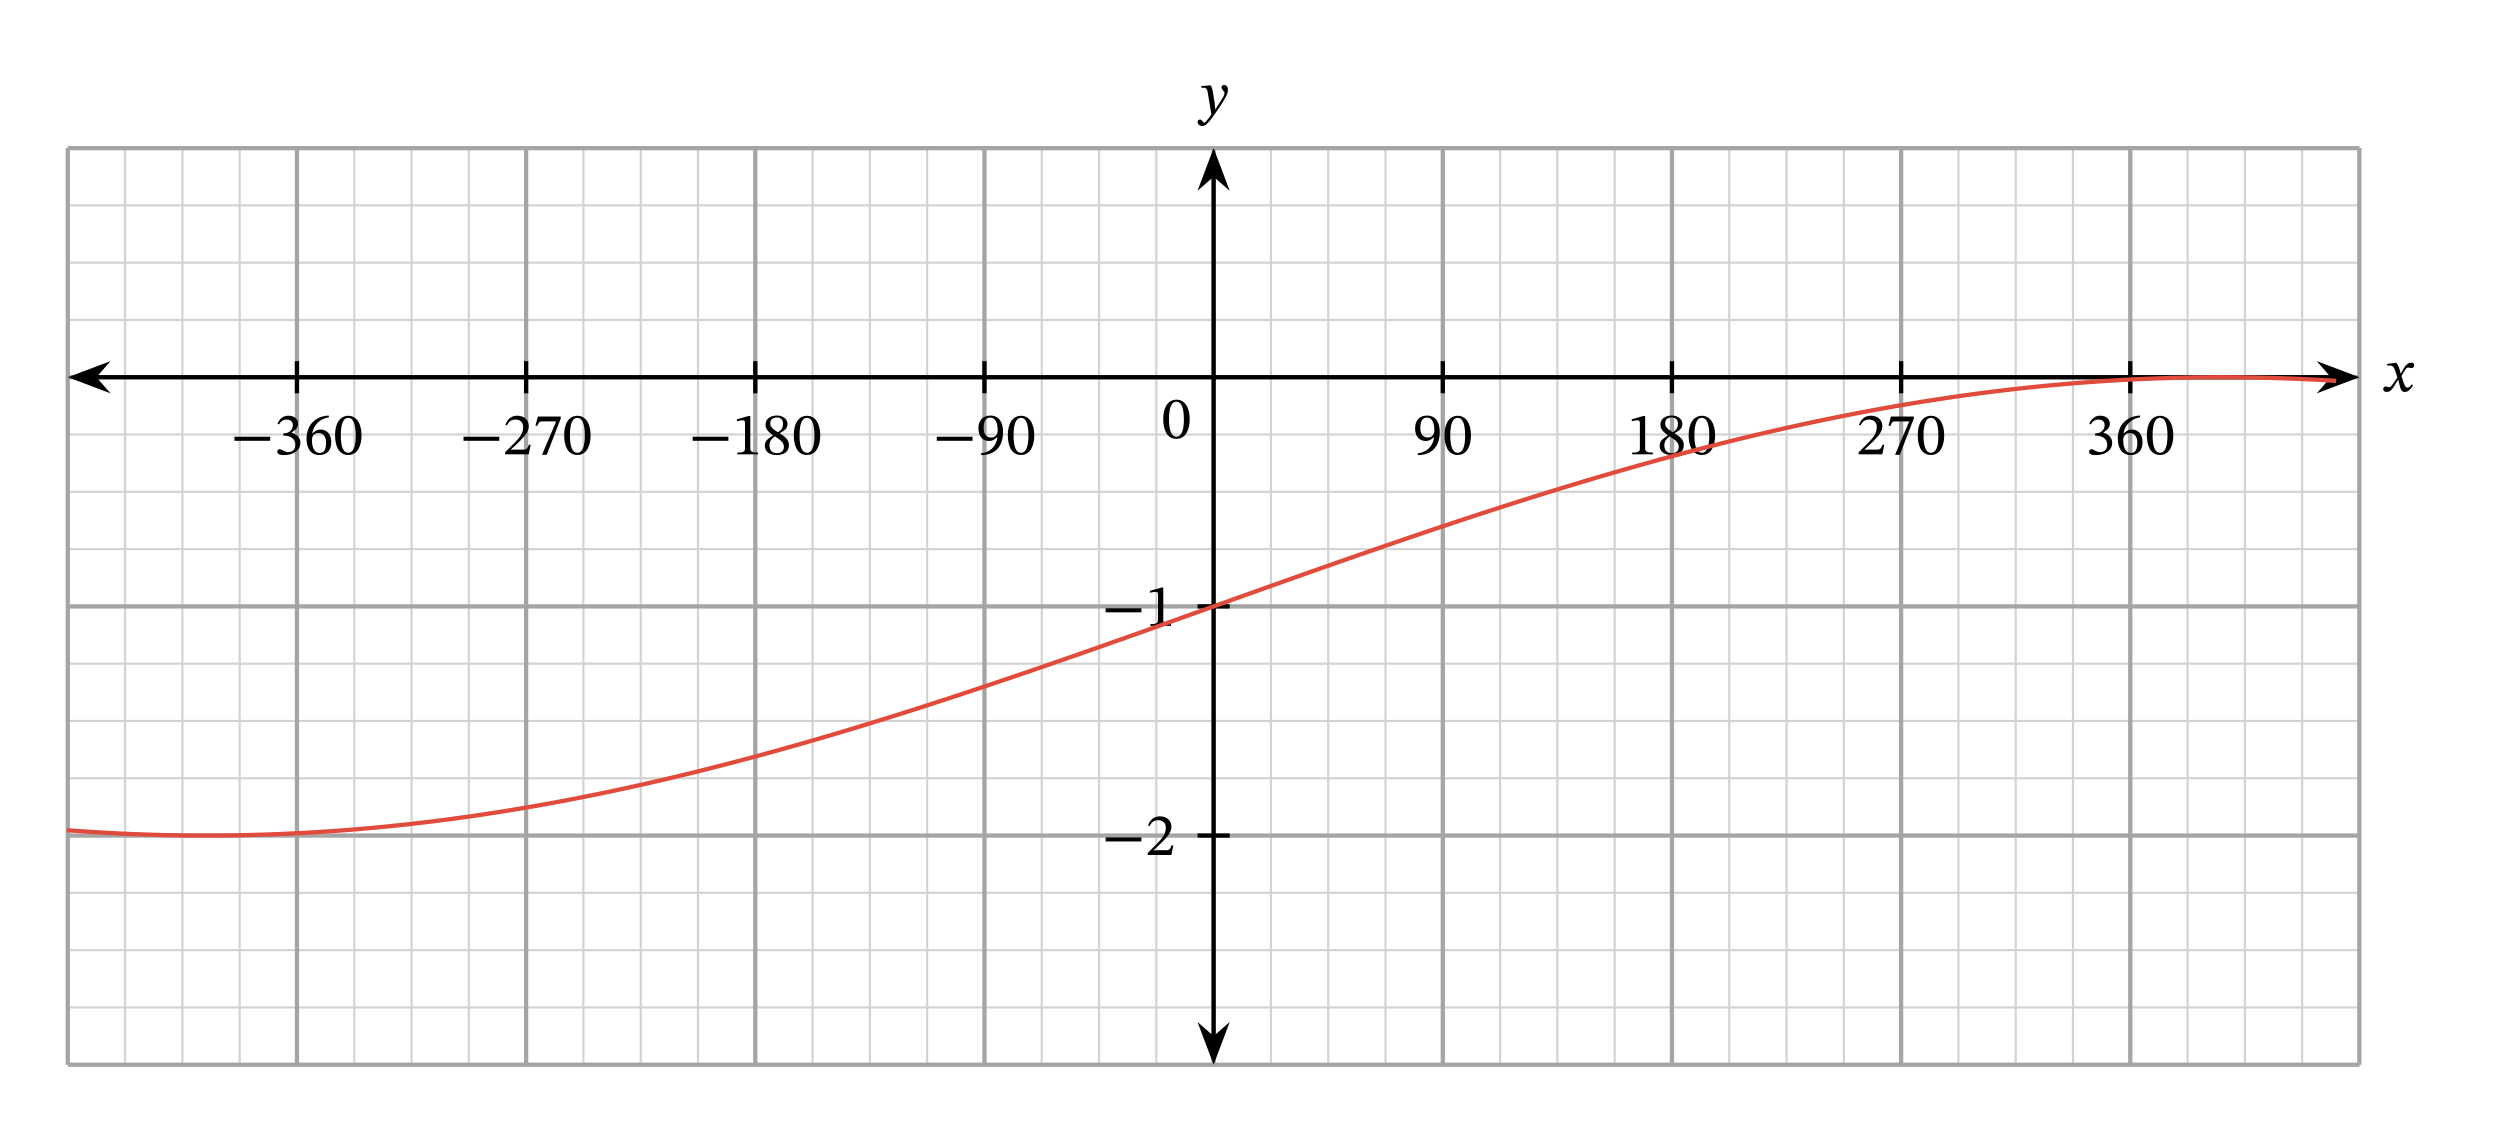 <svg xmlns="http://www.w3.org/2000/svg" width="619.827" height="280.507" viewBox="0 0 464.87 210.38" class="displayed_equation">
  <path d="M 126.055 123.956 L 4387.344 123.956 M 126.055 230.519 L 4387.344 230.519 M 126.055 337.042 L 4387.344 337.042 M 126.055 443.566 L 4387.344 443.566 M 126.055 550.089 L 4387.344 550.089 M 126.055 656.612 L 4387.344 656.612 M 126.055 763.175 L 4387.344 763.175 M 126.055 869.698 L 4387.344 869.698 M 126.055 976.222 L 4387.344 976.222 M 126.055 1082.745 L 4387.344 1082.745 M 126.055 1189.308 L 4387.344 1189.308 M 126.055 1295.831 L 4387.344 1295.831 M 126.055 1402.355 L 4387.344 1402.355 M 126.055 1508.878 L 4387.344 1508.878 M 126.055 1615.402 L 4387.344 1615.402 M 126.055 1721.964 L 4387.344 1721.964 M 126.055 1828.487 L 4387.344 1828.487 M 126.055 123.956 L 126.055 1828.487 M 232.617 123.956 L 232.617 1828.487 M 339.141 123.956 L 339.141 1828.487 M 445.664 123.956 L 445.664 1828.487 M 552.188 123.956 L 552.188 1828.487 M 658.75 123.956 L 658.75 1828.487 M 765.273 123.956 L 765.273 1828.487 M 871.797 123.956 L 871.797 1828.487 M 978.32 123.956 L 978.32 1828.487 M 1084.844 123.956 L 1084.844 1828.487 M 1191.406 123.956 L 1191.406 1828.487 M 1297.93 123.956 L 1297.93 1828.487 M 1404.453 123.956 L 1404.453 1828.487 M 1510.977 123.956 L 1510.977 1828.487 M 1617.539 123.956 L 1617.539 1828.487 M 1724.062 123.956 L 1724.062 1828.487 M 1830.586 123.956 L 1830.586 1828.487 M 1937.109 123.956 L 1937.109 1828.487 M 2043.633 123.956 L 2043.633 1828.487 M 2150.195 123.956 L 2150.195 1828.487 M 2256.719 123.956 L 2256.719 1828.487 M 2363.242 123.956 L 2363.242 1828.487 M 2469.766 123.956 L 2469.766 1828.487 M 2576.289 123.956 L 2576.289 1828.487 M 2682.852 123.956 L 2682.852 1828.487 M 2789.375 123.956 L 2789.375 1828.487 M 2895.898 123.956 L 2895.898 1828.487 M 3002.422 123.956 L 3002.422 1828.487 M 3108.945 123.956 L 3108.945 1828.487 M 3215.508 123.956 L 3215.508 1828.487 M 3322.031 123.956 L 3322.031 1828.487 M 3428.555 123.956 L 3428.555 1828.487 M 3535.078 123.956 L 3535.078 1828.487 M 3641.602 123.956 L 3641.602 1828.487 M 3748.164 123.956 L 3748.164 1828.487 M 3854.688 123.956 L 3854.688 1828.487 M 3961.211 123.956 L 3961.211 1828.487 M 4067.734 123.956 L 4067.734 1828.487 M 4174.297 123.956 L 4174.297 1828.487 M 4280.82 123.956 L 4280.82 1828.487 M 4387.344 123.956 L 4387.344 1828.487" transform="matrix(.1 0 0 -.1 0 210.38)" fill="none" stroke-width="3.985" stroke="#d2d2d3" stroke-miterlimit="10" />
  <path d="M 126.055 123.956 L 4387.344 123.956 M 126.055 550.089 L 4387.344 550.089 M 126.055 976.222 L 4387.344 976.222 M 126.055 1402.355 L 4387.344 1402.355 M 126.055 1828.331 L 4387.344 1828.331 M 126.055 123.956 L 126.055 1828.487 M 552.188 123.956 L 552.188 1828.487 M 978.32 123.956 L 978.32 1828.487 M 1404.453 123.956 L 1404.453 1828.487 M 1830.586 123.956 L 1830.586 1828.487 M 2256.719 123.956 L 2256.719 1828.487 M 2682.852 123.956 L 2682.852 1828.487 M 3108.945 123.956 L 3108.945 1828.487 M 3535.078 123.956 L 3535.078 1828.487 M 3961.211 123.956 L 3961.211 1828.487 M 4387.188 123.956 L 4387.188 1828.487" transform="matrix(.1 0 0 -.1 0 210.38)" fill="none" stroke-width="7.97" stroke="#a5a5a6" stroke-miterlimit="10" />
  <path d="M 176.055 1402.355 L 4337.383 1402.355" transform="matrix(.1 0 0 -.1 0 210.38)" fill="none" stroke-width="7.97" stroke="#000" stroke-miterlimit="10" />
  <path d="M 13.742 70.145 L 19.211 72.211 L 17.406 70.145 L 19.211 68.082" />
  <path d="M 137.422 1402.355 L 192.109 1381.691 L 174.062 1402.355 L 192.109 1422.98 Z M 137.422 1402.355" transform="matrix(.1 0 0 -.1 0 210.38)" fill="none" stroke-width="7.97" stroke="#000" stroke-miterlimit="10" />
  <path d="M 437.602 70.145 L 432.133 68.082 L 433.938 70.145 L 432.133 72.211" />
  <path d="M 4376.016 1402.355 L 4321.328 1422.98 L 4339.375 1402.355 L 4321.328 1381.691 Z M 4376.016 1402.355" transform="matrix(.1 0 0 -.1 0 210.38)" fill="none" stroke-width="7.97" stroke="#000" stroke-miterlimit="10" />
  <path d="M 446.414 69.453 L 446.383 69.453 L 446.246 68.887 C 446.09 68.285 445.879 67.793 445.609 67.48 L 445.445 67.48 L 443.891 67.66 L 443.891 67.992 C 443.891 67.992 444.062 67.961 444.238 67.961 C 444.977 67.949 445.164 68.25 445.465 69.188 L 445.777 70.203 L 444.977 71.375 C 444.539 72 444.34 72.012 444.297 72.012 C 444.105 72.012 443.84 71.867 443.594 71.867 C 443.324 71.867 443.156 72.109 443.156 72.332 C 443.156 72.613 443.324 72.879 443.805 72.879 C 444.473 72.879 444.84 72.355 445.199 71.773 L 445.914 70.617 L 445.957 70.617 L 446.234 71.742 C 446.391 72.469 446.637 72.891 447.148 72.891 C 447.91 72.891 448.379 72.133 448.703 71.641 L 448.469 71.465 C 448.164 71.867 447.953 72.09 447.664 72.09 C 447.316 72.09 447.094 71.676 446.781 70.648 L 446.547 69.891 L 447.227 68.809 C 447.418 68.496 447.574 68.34 447.832 68.34 C 447.977 68.34 448.234 68.453 448.41 68.453 C 448.715 68.453 448.926 68.195 448.926 67.926 C 448.926 67.613 448.789 67.438 448.367 67.438 C 447.707 67.438 447.262 67.984 446.961 68.52 L 446.414 69.453" />
  <path d="M 2256.719 173.956 L 2256.719 1778.487" transform="matrix(.1 0 0 -.1 0 210.38)" fill="none" stroke-width="7.97" stroke="#000" stroke-miterlimit="10" />
  <path d="M 225.672 196.848 L 227.734 191.379 L 225.672 193.184 L 223.605 191.379" />
  <path d="M 2256.719 135.323 L 2277.344 190.011 L 2256.719 171.964 L 2236.055 190.011 Z M 2256.719 135.323" transform="matrix(.1 0 0 -.1 0 210.38)" fill="none" stroke-width="7.97" stroke="#000" stroke-miterlimit="10" />
  <path d="M 225.672 28.668 L 223.605 34.137 L 225.672 32.332 L 227.734 34.137" />
  <path d="M 2256.719 1817.12 L 2236.055 1762.433 L 2256.719 1780.48 L 2277.344 1762.433 Z M 2256.719 1817.12" transform="matrix(.1 0 0 -.1 0 210.38)" fill="none" stroke-width="7.97" stroke="#000" stroke-miterlimit="10" />
  <path d="M 225.602 17.555 C 225.465 16.66 225.387 16.305 225.141 15.879 L 224.977 15.879 L 223.391 16.004 L 223.391 16.328 C 223.391 16.328 223.625 16.305 223.781 16.305 C 224.465 16.305 224.52 16.852 224.598 17.352 L 225.254 21.281 C 224.941 21.762 224.141 22.82 223.926 22.82 C 223.68 22.82 223.559 22.227 223.133 22.227 C 222.879 22.227 222.699 22.375 222.699 22.707 C 222.699 23.121 223.09 23.434 223.559 23.434 C 224.406 23.434 225.188 22.172 226.023 21.012 C 226.605 20.211 227.242 19.25 227.844 18.188 C 228.199 17.59 228.332 17.086 228.332 16.648 C 228.332 16.172 228.043 15.801 227.633 15.801 C 227.309 15.801 227.141 16.004 227.141 16.238 C 227.141 16.66 227.688 16.973 227.688 17.266 C 227.688 17.531 227.586 17.801 227.32 18.234 L 226.035 20.301 L 225.969 20.301 L 225.867 19.184 L 225.602 17.555" />
  <path d="M 552.188 1432.237 L 552.188 1372.472" transform="matrix(.1 0 0 -.1 0 210.38)" fill="none" stroke-width="7.97" stroke="#000" stroke-miterlimit="10" />
  <path d="M43.594 81.969L50.242 81.969 50.242 81.211 43.594 81.211zM51.859 78.926C52.238 78.332 52.652 78.02 53.32 78.02 54.012 78.02 54.461 78.398 54.461 79.059 54.461 79.961 53.668 80.574 52.906 80.574L52.695 80.574 52.695 81 52.918 81C53.992 81 54.938 81.656 54.938 82.648 54.938 83.742 54.258 84.066 53.555 84.066 53.289 84.066 53.133 84.023 52.652 83.777 52.262 83.578 52.172 83.52 51.992 83.52 51.703 83.52 51.559 83.777 51.559 84.012 51.559 84.301 51.805 84.625 52.809 84.625 54.438 84.625 55.852 83.844 55.852 82.316 55.852 81.32 55.105 80.73 54.215 80.453L54.215 80.418C54.914 79.973 55.418 79.559 55.418 78.789 55.418 77.941 54.758 77.297 53.621 77.297 52.707 77.297 52.016 77.809 51.602 78.777L51.859 78.926M61.129 77.273C58.73 77.375 57 78.926 57 81.613 57 83.254 57.727 84.613 59.391 84.613 60.797 84.613 61.598 83.734 61.598 82.215 61.598 80.754 60.805 79.871 59.59 79.871 59.012 79.871 58.598 80.117 58.141 80.562L58.062 80.555C58.34 78.926 59.59 77.832 61.152 77.598zM60.629 82.305C60.629 83.723 60.18 84.223 59.434 84.223 58.465 84.223 58.008 83.23 58.008 81.848 58.008 80.879 58.609 80.52 59.258 80.52 60.18 80.52 60.629 81.301 60.629 82.305M67.223 80.945C67.223 78.645 66.219 77.316 64.777 77.316 63.16 77.316 62.301 78.789 62.301 80.91 62.301 82.887 62.961 84.602 64.758 84.602 66.508 84.602 67.223 82.852 67.223 80.945zM66.141 81.012C66.141 83.152 65.637 84.199 64.758 84.199 63.863 84.199 63.371 83.129 63.371 80.965 63.371 78.758 63.863 77.695 64.742 77.695 65.66 77.695 66.141 78.746 66.141 81.012" />
  <path d="M 978.32 1432.237 L 978.32 1372.472" transform="matrix(.1 0 0 -.1 0 210.38)" fill="none" stroke-width="7.97" stroke="#000" stroke-miterlimit="10" />
  <path d="M86.191 81.969L92.84 81.969 92.84 81.211 86.191 81.211zM98.676 82.695L98.352 82.695C98.098 83.363 97.953 83.598 97.359 83.598L95.809 83.598 95.027 83.633 95.027 83.578 96.5 82.184C97.684 80.988 98.32 80.219 98.32 79.227 98.32 78.055 97.438 77.297 96.18 77.297 95.094 77.297 94.336 77.922 93.992 79.004L94.258 79.113C94.672 78.277 95.164 78.02 95.887 78.02 96.746 78.02 97.281 78.559 97.281 79.391 97.281 80.562 96.723 81.266 95.621 82.406L93.922 84.102 93.922 84.48 98.32 84.48 98.676 82.695M104.277 77.797L104.277 77.453 100.016 77.453 99.57 79.156 99.914 79.191C100.215 78.469 100.305 78.355 100.93 78.355L103.418 78.355 100.785 84.57 101.664 84.57 104.277 77.797M109.82 80.945C109.82 78.645 108.816 77.316 107.379 77.316 105.762 77.316 104.902 78.789 104.902 80.91 104.902 82.887 105.559 84.602 107.355 84.602 109.109 84.602 109.82 82.852 109.82 80.945zM108.738 81.012C108.738 83.152 108.238 84.199 107.355 84.199 106.465 84.199 105.973 83.129 105.973 80.965 105.973 78.758 106.465 77.695 107.344 77.695 108.258 77.695 108.738 78.746 108.738 81.012" />
  <path d="M 1404.453 1432.237 L 1404.453 1372.472" transform="matrix(.1 0 0 -.1 0 210.38)" fill="none" stroke-width="7.97" stroke="#000" stroke-miterlimit="10" />
  <path d="M128.793 81.969L135.441 81.969 135.441 81.211 128.793 81.211zM140.953 84.48L140.953 84.168C139.926 84.168 139.516 83.969 139.516 83.422L139.516 77.352 139.191 77.352 137.023 77.965 137.023 78.332C137.371 78.223 137.941 78.156 138.164 78.156 138.441 78.156 138.531 78.312 138.531 78.699L138.531 83.422C138.531 83.977 138.141 84.168 137.094 84.168L137.094 84.48 140.953 84.48M146.699 82.809C146.699 81.914 146.297 81.379 144.992 80.586L144.992 80.555C146.027 79.984 146.43 79.617 146.43 78.801 146.43 77.922 145.582 77.262 144.477 77.262 143.25 77.262 142.359 77.898 142.359 78.914 142.359 79.672 142.602 80.129 143.742 80.922L143.742 80.953C142.703 81.645 142.215 82.004 142.215 82.895 142.215 84.031 143.148 84.613 144.445 84.613 145.773 84.613 146.699 83.977 146.699 82.809zM145.605 78.777C145.605 79.492 145.383 79.93 144.645 80.375 143.652 79.773 143.227 79.371 143.227 78.715 143.227 78.031 143.695 77.629 144.457 77.629 145.172 77.629 145.605 78.043 145.605 78.777zM144.078 81.133C145.426 82.004 145.762 82.414 145.762 83.129 145.762 83.891 145.18 84.266 144.488 84.266 143.641 84.266 143.082 83.812 143.082 82.809 143.082 82.035 143.441 81.645 144.078 81.133M152.523 80.945C152.523 78.645 151.516 77.316 150.078 77.316 148.461 77.316 147.602 78.789 147.602 80.91 147.602 82.887 148.258 84.602 150.055 84.602 151.809 84.602 152.523 82.852 152.523 80.945zM151.438 81.012C151.438 83.152 150.938 84.199 150.055 84.199 149.164 84.199 148.672 83.129 148.672 80.965 148.672 78.758 149.164 77.695 150.043 77.695 150.961 77.695 151.438 78.746 151.438 81.012" />
  <path d="M 1830.586 1432.237 L 1830.586 1372.472" transform="matrix(.1 0 0 -.1 0 210.38)" fill="none" stroke-width="7.97" stroke="#000" stroke-miterlimit="10" />
  <path d="M174.191 81.969L180.84 81.969 180.84 81.211 174.191 81.211zM182.449 84.625C184.914 84.602 186.52 83.188 186.52 80.309 186.52 78.656 185.84 77.273 184.18 77.273 182.773 77.273 181.934 78.156 181.934 79.66 181.934 81.133 182.727 82.004 183.945 82.004 184.504 82.004 184.902 81.77 185.406 81.312L185.473 81.32C185.227 83.129 183.965 84.125 182.426 84.301zM182.906 79.594C182.906 78.164 183.406 77.652 184.133 77.652 185.113 77.652 185.516 78.645 185.516 80.039 185.516 81 184.926 81.348 184.277 81.348 183.352 81.348 182.906 80.633 182.906 79.594M192.32 80.945C192.32 78.645 191.316 77.316 189.879 77.316 188.262 77.316 187.402 78.789 187.402 80.91 187.402 82.887 188.059 84.602 189.855 84.602 191.609 84.602 192.32 82.852 192.32 80.945zM191.238 81.012C191.238 83.152 190.738 84.199 189.855 84.199 188.965 84.199 188.473 83.129 188.473 80.965 188.473 78.758 188.965 77.695 189.844 77.695 190.758 77.695 191.238 78.746 191.238 81.012" />
  <path d="M 2682.852 1432.237 L 2682.852 1372.472" transform="matrix(.1 0 0 -.1 0 210.38)" fill="none" stroke-width="7.97" stroke="#000" stroke-miterlimit="10" />
  <path d="M263.648 84.625C266.113 84.602 267.719 83.188 267.719 80.309 267.719 78.656 267.039 77.273 265.379 77.273 263.973 77.273 263.133 78.156 263.133 79.66 263.133 81.133 263.926 82.004 265.145 82.004 265.703 82.004 266.102 81.77 266.605 81.312L266.672 81.32C266.426 83.129 265.164 84.125 263.629 84.301zM264.105 79.594C264.105 78.164 264.609 77.652 265.332 77.652 266.312 77.652 266.715 78.645 266.715 80.039 266.715 81 266.125 81.348 265.477 81.348 264.551 81.348 264.105 80.633 264.105 79.594M273.523 80.945C273.523 78.645 272.516 77.316 271.078 77.316 269.461 77.316 268.602 78.789 268.602 80.91 268.602 82.887 269.258 84.602 271.055 84.602 272.809 84.602 273.523 82.852 273.523 80.945zM272.438 81.012C272.438 83.152 271.938 84.199 271.055 84.199 270.164 84.199 269.672 83.129 269.672 80.965 269.672 78.758 270.164 77.695 271.043 77.695 271.961 77.695 272.438 78.746 272.438 81.012" />
  <path d="M 3108.945 1432.237 L 3108.945 1372.472" transform="matrix(.1 0 0 -.1 0 210.38)" fill="none" stroke-width="7.97" stroke="#000" stroke-miterlimit="10" />
  <path d="M307.352 84.48L307.352 84.168C306.328 84.168 305.914 83.969 305.914 83.422L305.914 77.352 305.59 77.352 303.426 77.965 303.426 78.332C303.773 78.223 304.34 78.156 304.562 78.156 304.844 78.156 304.93 78.312 304.93 78.699L304.93 83.422C304.93 83.977 304.539 84.168 303.492 84.168L303.492 84.48 307.352 84.48M313.098 82.809C313.098 81.914 312.695 81.379 311.391 80.586L311.391 80.555C312.43 79.984 312.828 79.617 312.828 78.801 312.828 77.922 311.984 77.262 310.879 77.262 309.648 77.262 308.758 77.898 308.758 78.914 308.758 79.672 309.004 80.129 310.141 80.922L310.141 80.953C309.105 81.645 308.613 82.004 308.613 82.895 308.613 84.031 309.551 84.613 310.844 84.613 312.172 84.613 313.098 83.977 313.098 82.809zM312.004 78.777C312.004 79.492 311.781 79.93 311.047 80.375 310.055 79.773 309.629 79.371 309.629 78.715 309.629 78.031 310.098 77.629 310.855 77.629 311.57 77.629 312.004 78.043 312.004 78.777zM310.477 81.133C311.828 82.004 312.16 82.414 312.16 83.129 312.16 83.891 311.582 84.266 310.891 84.266 310.039 84.266 309.484 83.812 309.484 82.809 309.484 82.035 309.84 81.645 310.477 81.133M318.922 80.945C318.922 78.645 317.918 77.316 316.477 77.316 314.859 77.316 314.004 78.789 314.004 80.91 314.004 82.887 314.66 84.602 316.457 84.602 318.207 84.602 318.922 82.852 318.922 80.945zM317.84 81.012C317.84 83.152 317.34 84.199 316.457 84.199 315.562 84.199 315.07 83.129 315.07 80.965 315.07 78.758 315.562 77.695 316.445 77.695 317.359 77.695 317.84 78.746 317.84 81.012" />
  <path d="M 3535.078 1432.237 L 3535.078 1372.472" transform="matrix(.1 0 0 -.1 0 210.38)" fill="none" stroke-width="7.97" stroke="#000" stroke-miterlimit="10" />
  <path d="M350.379 82.695L350.055 82.695C349.797 83.363 349.652 83.598 349.059 83.598L347.508 83.598 346.727 83.633 346.727 83.578 348.203 82.184C349.383 80.988 350.02 80.219 350.02 79.227 350.02 78.055 349.137 77.297 347.879 77.297 346.797 77.297 346.039 77.922 345.691 79.004L345.961 79.113C346.371 78.277 346.863 78.02 347.59 78.02 348.445 78.02 348.98 78.559 348.98 79.391 348.98 80.562 348.422 81.266 347.32 82.406L345.621 84.102 345.621 84.48 350.02 84.48 350.379 82.695M355.879 77.797L355.879 77.453 351.613 77.453 351.168 79.156 351.516 79.191C351.816 78.469 351.906 78.355 352.531 78.355L355.016 78.355 352.383 84.57 353.266 84.57 355.879 77.797M361.523 80.945C361.523 78.645 360.516 77.316 359.078 77.316 357.461 77.316 356.602 78.789 356.602 80.91 356.602 82.887 357.258 84.602 359.055 84.602 360.809 84.602 361.523 82.852 361.523 80.945zM360.438 81.012C360.438 83.152 359.938 84.199 359.055 84.199 358.164 84.199 357.672 83.129 357.672 80.965 357.672 78.758 358.164 77.695 359.043 77.695 359.961 77.695 360.438 78.746 360.438 81.012" />
  <path d="M 3961.211 1432.237 L 3961.211 1372.472" transform="matrix(.1 0 0 -.1 0 210.38)" fill="none" stroke-width="7.97" stroke="#000" stroke-miterlimit="10" />
  <path d="M388.758 78.926C389.141 78.332 389.551 78.02 390.219 78.02 390.914 78.02 391.359 78.398 391.359 79.059 391.359 79.961 390.566 80.574 389.809 80.574L389.598 80.574 389.598 81 389.82 81C390.891 81 391.84 81.656 391.84 82.648 391.84 83.742 391.156 84.066 390.453 84.066 390.188 84.066 390.031 84.023 389.551 83.777 389.16 83.578 389.07 83.52 388.895 83.52 388.602 83.52 388.457 83.777 388.457 84.012 388.457 84.301 388.703 84.625 389.707 84.625 391.336 84.625 392.754 83.844 392.754 82.316 392.754 81.32 392.008 80.73 391.113 80.453L391.113 80.418C391.816 79.973 392.32 79.559 392.32 78.789 392.32 77.941 391.66 77.297 390.523 77.297 389.609 77.297 388.914 77.809 388.504 78.777L388.758 78.926M397.93 77.273C395.531 77.375 393.801 78.926 393.801 81.613 393.801 83.254 394.527 84.613 396.188 84.613 397.594 84.613 398.398 83.734 398.398 82.215 398.398 80.754 397.605 79.871 396.391 79.871 395.812 79.871 395.398 80.117 394.941 80.562L394.863 80.555C395.141 78.926 396.391 77.832 397.953 77.598zM397.43 82.305C397.43 83.723 396.98 84.223 396.234 84.223 395.266 84.223 394.805 83.23 394.805 81.848 394.805 80.879 395.406 80.52 396.055 80.52 396.98 80.52 397.43 81.301 397.43 82.305M404.121 80.945C404.121 78.645 403.117 77.316 401.68 77.316 400.062 77.316 399.203 78.789 399.203 80.91 399.203 82.887 399.859 84.602 401.656 84.602 403.406 84.602 404.121 82.852 404.121 80.945zM403.039 81.012C403.039 83.152 402.539 84.199 401.656 84.199 400.762 84.199 400.273 83.129 400.273 80.965 400.273 78.758 400.762 77.695 401.645 77.695 402.559 77.695 403.039 78.746 403.039 81.012" />
  <path d="M 2286.602 550.089 L 2226.836 550.089" transform="matrix(.1 0 0 -.1 0 210.38)" fill="none" stroke-width="7.97" stroke="#000" stroke-miterlimit="10" />
  <path d="M205.594 156.469L212.242 156.469 212.242 155.711 205.594 155.711zM218.176 157.195L217.852 157.195C217.598 157.863 217.453 158.098 216.859 158.098L215.309 158.098 214.527 158.133 214.527 158.078 216.004 156.68C217.184 155.488 217.82 154.719 217.82 153.727 217.82 152.555 216.938 151.797 215.68 151.797 214.594 151.797 213.84 152.422 213.492 153.5L213.758 153.613C214.172 152.777 214.664 152.52 215.387 152.52 216.246 152.52 216.781 153.055 216.781 153.891 216.781 155.062 216.223 155.766 215.121 156.906L213.422 158.602 213.422 158.98 217.82 158.98 218.176 157.195" />
  <path d="M 2286.602 976.222 L 2226.836 976.222" transform="matrix(.1 0 0 -.1 0 210.38)" fill="none" stroke-width="7.97" stroke="#000" stroke-miterlimit="10" />
  <path d="M205.594 113.867L212.242 113.867 212.242 113.109 205.594 113.109zM217.754 116.379L217.754 116.066C216.727 116.066 216.312 115.867 216.312 115.32L216.312 109.254 215.992 109.254 213.824 109.863 213.824 110.234C214.172 110.121 214.742 110.055 214.965 110.055 215.242 110.055 215.332 110.211 215.332 110.602L215.332 115.32C215.332 115.879 214.941 116.066 213.891 116.066L213.891 116.379 217.754 116.379M221.223 77.945C221.223 75.645 220.219 74.316 218.777 74.316 217.16 74.316 216.301 75.789 216.301 77.91 216.301 79.887 216.961 81.602 218.758 81.602 220.508 81.602 221.223 79.852 221.223 77.945zM220.141 78.012C220.141 80.152 219.637 81.199 218.758 81.199 217.863 81.199 217.371 80.129 217.371 77.965 217.371 75.758 217.863 74.695 218.742 74.695 219.66 74.695 220.141 75.746 220.141 78.012" />
  <path d="M 123.945 560.089 L 138.086 559.034 L 152.188 558.019 L 166.289 557.081 L 180.43 556.222 L 194.531 555.402 L 208.633 554.659 L 222.773 553.917 L 236.875 553.253 L 250.977 552.706 L 265.117 552.198 L 279.219 551.691 L 293.32 551.3 L 307.461 550.948 L 321.562 550.675 L 335.664 550.441 L 349.805 550.284 L 363.906 550.167 L 378.008 550.128 L 392.148 550.128 L 406.25 550.206 L 420.352 550.323 L 434.492 550.519 L 448.594 550.753 L 462.695 551.066 L 476.797 551.456 L 490.938 551.886 L 505.039 552.355 L 519.141 552.902 L 533.281 553.527 L 547.383 554.191 L 561.484 554.894 L 575.625 555.675 L 589.727 556.495 L 603.828 557.433 L 617.969 558.37 L 632.07 559.386 L 646.172 560.48 L 660.312 561.612 L 674.414 562.784 L 688.516 564.073 L 702.656 565.362 L 716.758 566.73 L 730.859 568.136 L 745 569.62 L 759.102 571.144 L 773.203 572.745 L 787.344 574.425 L 801.445 576.105 L 815.547 577.862 L 829.688 579.698 L 843.789 581.573 L 857.891 583.487 L 872.031 585.48 L 886.133 587.511 L 900.234 589.62 L 914.336 591.769 L 928.477 593.956 L 942.578 596.222 L 956.68 598.527 L 970.82 600.87 L 984.922 603.292 L 999.023 605.753 L 1013.164 608.253 L 1027.266 610.831 L 1041.367 613.448 L 1055.508 616.105 L 1069.609 618.839 L 1083.711 621.612 L 1097.852 624.425 L 1111.953 627.277 L 1126.055 630.206 L 1140.195 633.175 L 1154.297 636.183 L 1168.398 639.269 L 1182.539 642.394 L 1196.641 645.519 L 1210.742 648.722 L 1224.883 651.964 L 1238.984 655.245 L 1253.086 658.605 L 1267.227 662.003 L 1281.328 665.402 L 1295.43 668.878 L 1309.531 672.394 L 1323.672 675.948 L 1337.773 679.542 L 1351.875 683.175 L 1366.016 686.847 L 1380.117 690.597 L 1394.258 694.347 L 1408.359 698.136 L 1422.461 701.964 L 1436.562 705.87 L 1450.703 709.777 L 1464.805 713.722 L 1478.906 717.706 L 1493.047 721.73 L 1507.148 725.792 L 1521.289 729.894 L 1549.492 738.175 L 1563.594 742.394 L 1577.734 746.612 L 1591.836 750.87 L 1605.938 755.167 L 1620.078 759.503 L 1634.18 763.839 L 1648.281 768.214 L 1662.422 772.667 L 1676.523 777.081 L 1690.625 781.573 L 1704.766 786.066 L 1732.969 795.128 L 1747.109 799.737 L 1761.211 804.308 L 1775.312 808.917 L 1789.414 813.566 L 1803.555 818.253 L 1817.656 822.941 L 1831.797 827.667 L 1845.898 832.394 L 1874.102 841.925 L 1888.242 846.73 L 1916.445 856.339 L 1930.586 861.222 L 1944.688 866.066 L 1958.789 870.948 L 1972.93 875.831 L 1987.031 880.753 L 2001.133 885.636 L 2015.273 890.597 L 2029.375 895.519 L 2043.477 900.48 L 2057.617 905.441 L 2071.719 910.441 L 2085.82 915.402 L 2099.961 920.402 L 2128.164 930.402 L 2142.305 935.441 L 2156.406 940.441 L 2170.508 945.48 L 2184.648 950.519 L 2212.852 960.597 L 2226.992 965.597 L 2255.195 975.675 L 2269.336 980.714 L 2311.641 995.831 L 2325.781 1000.87 L 2353.984 1010.948 L 2368.125 1015.948 L 2396.328 1025.948 L 2410.469 1030.987 L 2424.57 1035.987 L 2438.672 1040.948 L 2452.812 1045.948 L 2481.016 1055.87 L 2495.156 1060.792 L 2509.258 1065.714 L 2523.359 1070.675 L 2537.5 1075.558 L 2565.703 1085.323 L 2579.844 1090.206 L 2608.047 1099.894 L 2622.188 1104.698 L 2650.391 1114.308 L 2664.531 1119.034 L 2692.734 1128.487 L 2706.875 1133.175 L 2720.977 1137.862 L 2735.078 1142.511 L 2749.219 1147.159 L 2763.32 1151.769 L 2777.422 1156.339 L 2791.523 1160.87 L 2805.664 1165.402 L 2819.766 1169.933 L 2833.906 1174.386 L 2862.109 1183.292 L 2876.211 1187.667 L 2890.352 1192.003 L 2904.453 1196.378 L 2918.555 1200.636 L 2932.695 1204.933 L 2960.898 1213.37 L 2975.039 1217.511 L 2989.141 1221.652 L 3003.242 1225.753 L 3017.383 1229.855 L 3031.484 1233.878 L 3045.586 1237.862 L 3059.727 1241.808 L 3073.828 1245.753 L 3087.93 1249.659 L 3102.031 1253.487 L 3116.172 1257.277 L 3130.273 1261.066 L 3144.414 1264.777 L 3158.516 1268.487 L 3172.617 1272.12 L 3186.758 1275.714 L 3200.859 1279.308 L 3214.961 1282.823 L 3229.062 1286.3 L 3243.203 1289.737 L 3257.305 1293.136 L 3271.445 1296.495 L 3299.648 1303.058 L 3313.789 1306.261 L 3327.891 1309.425 L 3341.992 1312.55 L 3356.094 1315.597 L 3370.234 1318.644 L 3384.336 1321.612 L 3398.438 1324.542 L 3412.578 1327.394 L 3426.68 1330.245 L 3440.781 1333.019 L 3454.922 1335.753 L 3469.023 1338.448 L 3483.125 1341.066 L 3497.266 1343.644 L 3525.469 1348.644 L 3539.609 1351.066 L 3553.711 1353.448 L 3567.812 1355.753 L 3581.953 1358.019 L 3596.055 1360.245 L 3610.156 1362.394 L 3624.297 1364.503 L 3652.5 1368.566 L 3666.602 1370.48 L 3680.742 1372.355 L 3694.844 1374.191 L 3708.945 1375.948 L 3723.086 1377.667 L 3737.188 1379.347 L 3751.328 1380.948 L 3779.531 1383.995 L 3793.633 1385.441 L 3807.773 1386.808 L 3821.875 1388.136 L 3835.977 1389.386 L 3850.117 1390.597 L 3864.219 1391.73 L 3878.359 1392.823 L 3892.461 1393.839 L 3906.562 1394.816 L 3920.664 1395.753 L 3934.805 1396.573 L 3948.906 1397.394 L 3963.008 1398.136 L 3977.148 1398.8 L 3991.25 1399.425 L 4005.352 1399.972 L 4019.492 1400.441 L 4033.594 1400.909 L 4047.695 1401.3 L 4061.836 1401.612 L 4075.938 1401.886 L 4090.039 1402.081 L 4104.141 1402.237 L 4118.281 1402.316 L 4132.383 1402.355 L 4146.484 1402.316 L 4160.625 1402.198 L 4174.727 1402.042 L 4188.867 1401.847 L 4217.07 1401.222 L 4231.172 1400.831 L 4245.312 1400.362 L 4259.414 1399.855 L 4273.516 1399.308 L 4287.656 1398.644 L 4301.758 1397.98 L 4315.898 1397.237 L 4330 1396.417 L 4344.102 1395.558" transform="matrix(.1 0 0 -.1 0 210.38)" fill="none" stroke-width="7.97" stroke="#e14b3b" stroke-miterlimit="10" />
</svg>
